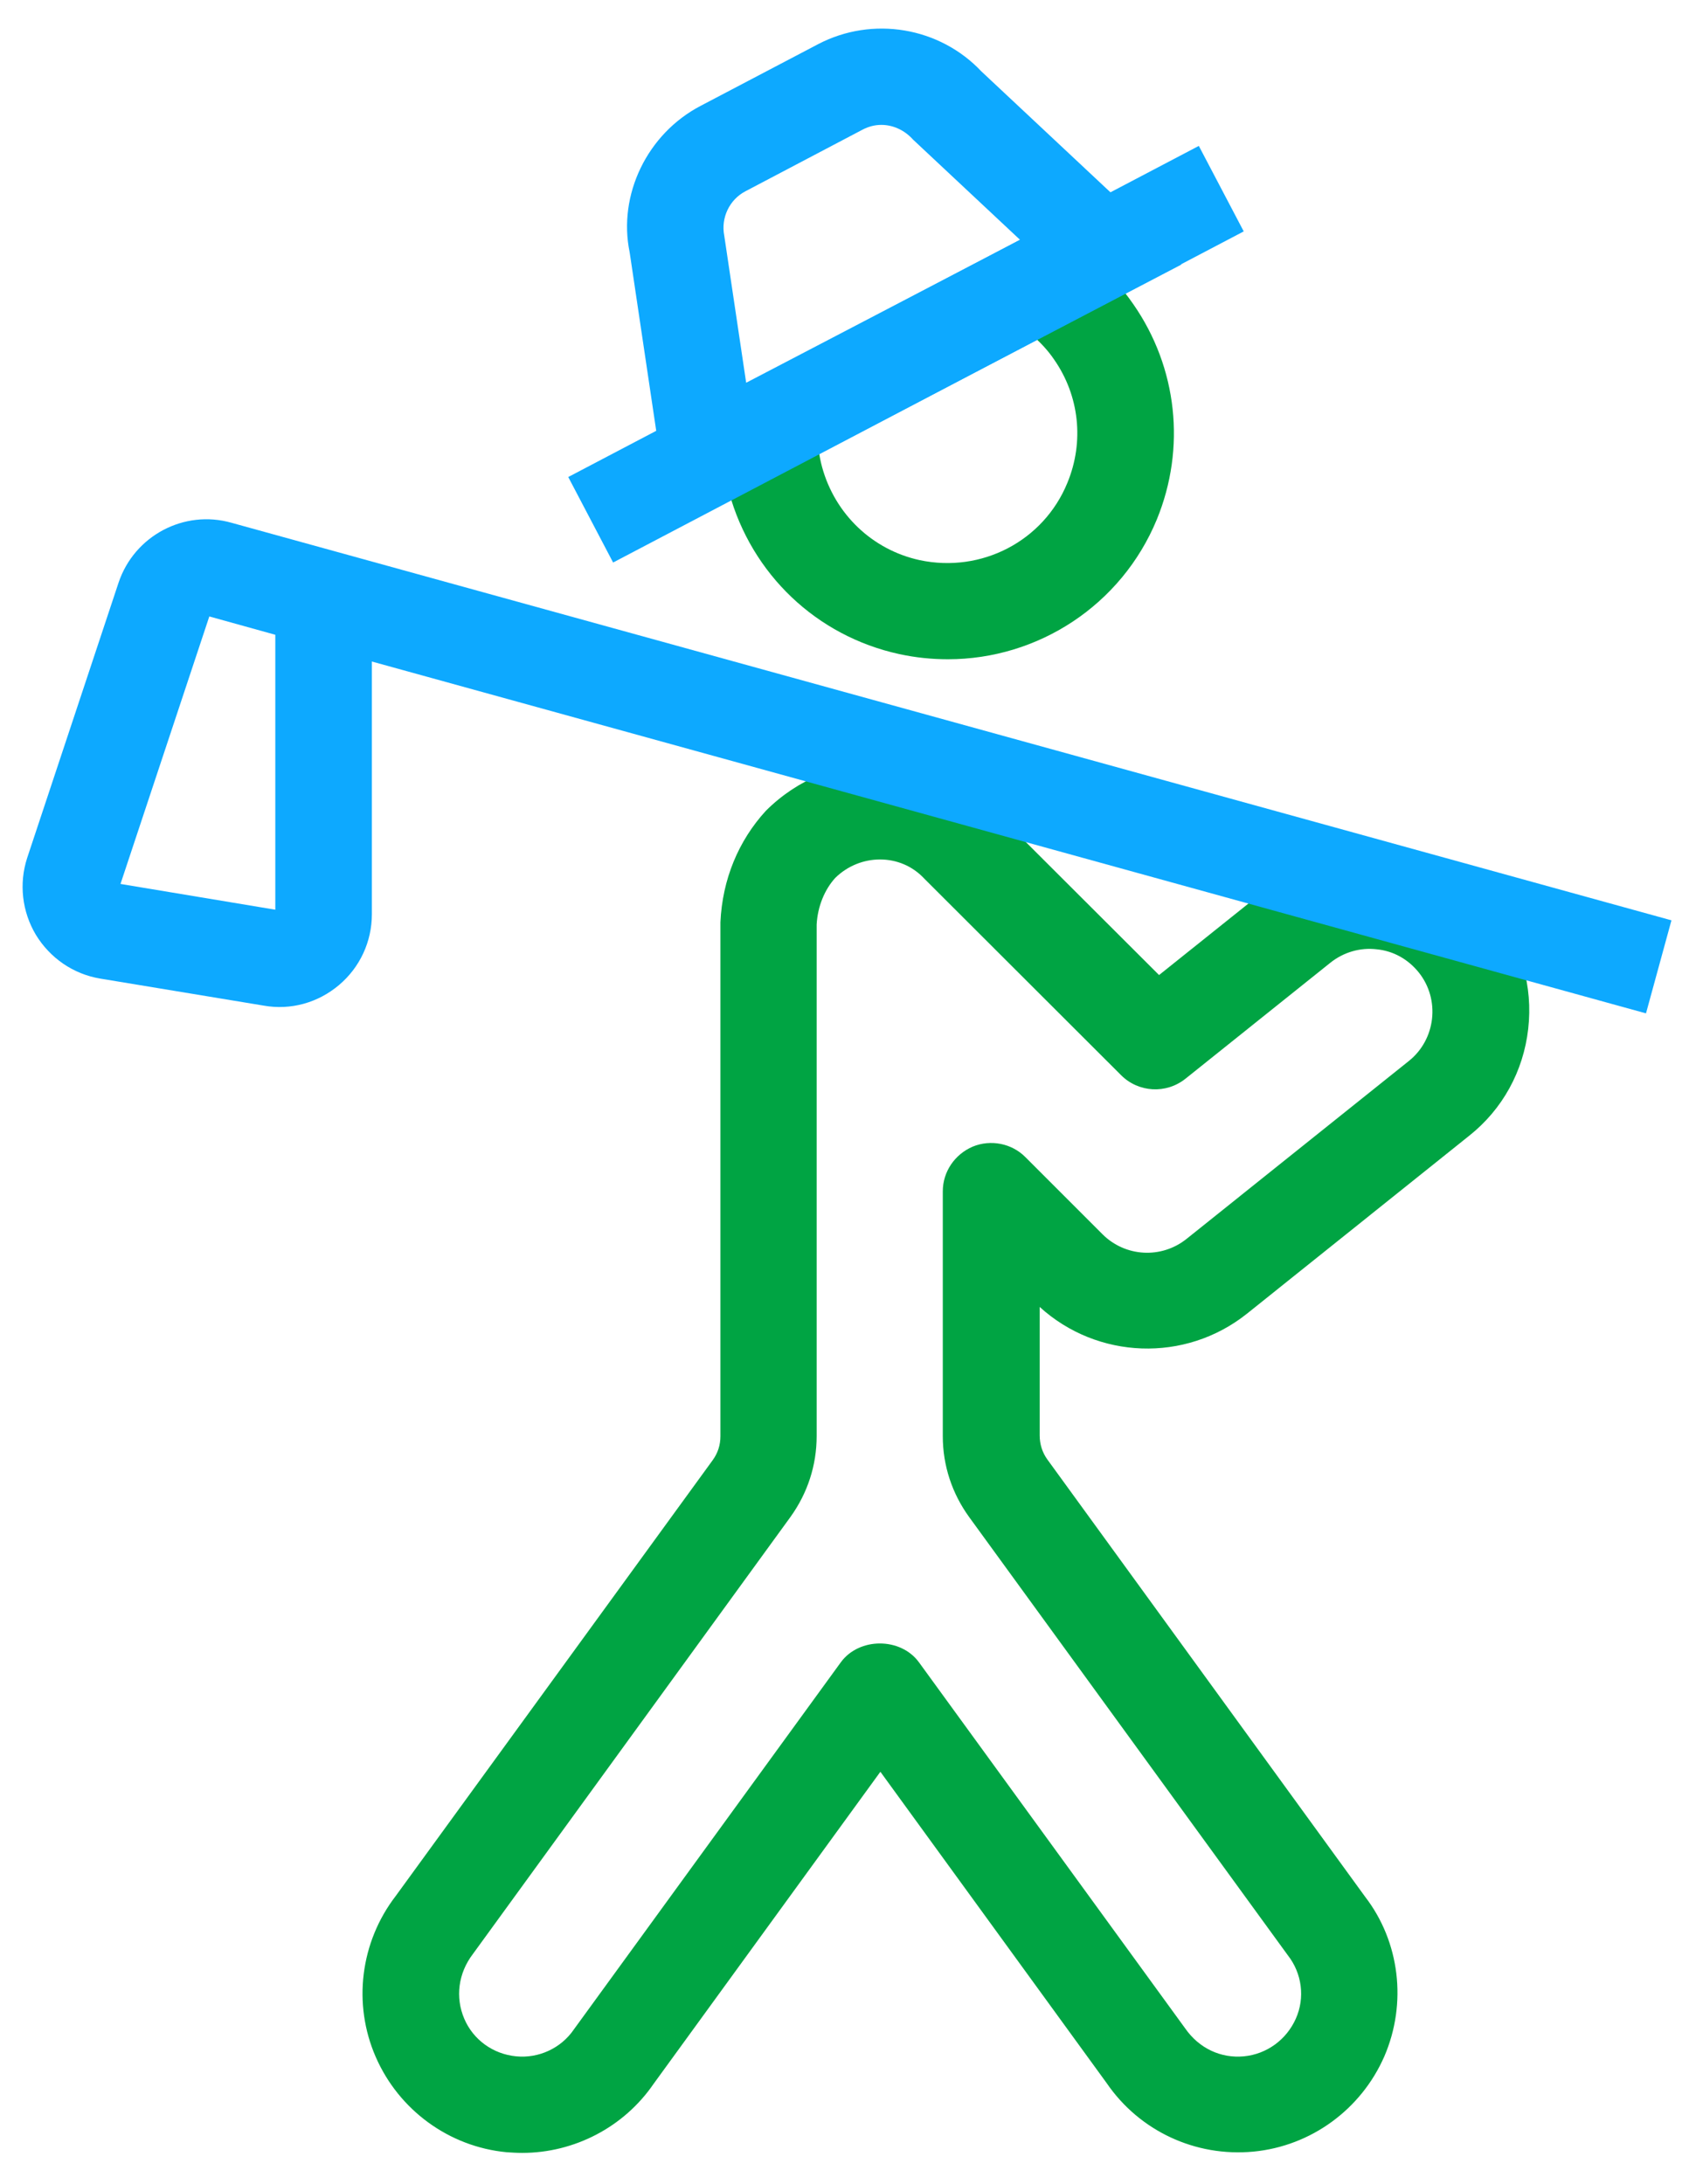<svg width="41" height="53" viewBox="0 0 41 53" fill="none" xmlns="http://www.w3.org/2000/svg">
<g id="Iconos">
<g id="Group">
<g id="Group_2">
<path id="Vector" d="M23.011 16C22.621 16 22.23 15.961 21.831 15.875C19.824 15.438 18.246 13.938 17.699 11.953C17.574 11.508 17.511 11.039 17.503 10.57V10.406L19.847 10.336V10.492C19.847 10.805 19.886 11.078 19.956 11.336C20.269 12.477 21.175 13.344 22.324 13.594C23.824 13.914 25.331 13.133 25.91 11.719C26.324 10.719 26.199 9.602 25.589 8.727C25.441 8.508 25.269 8.328 25.097 8.172C24.956 8.047 24.839 7.953 24.683 7.852L25.949 5.875C26.222 6.047 26.456 6.227 26.66 6.422C26.949 6.664 27.246 7 27.511 7.383C28.581 8.922 28.793 10.875 28.081 12.609C27.222 14.688 25.199 16 23.011 16Z" fill="#00A443"/>
</g>
<g id="Group_3">
<path id="Vector_2" d="M29.101 3.541L13.794 11.577L14.883 13.652L30.191 5.616L29.101 3.541Z" fill="#0DA9FF"/>
</g>
<g id="Group_4">
<path id="Vector_3" d="M16.292 12.891L15.285 6.125C14.996 4.734 15.707 3.242 17.019 2.563L19.863 1.07C21.183 0.383 22.808 0.656 23.824 1.734L27.628 5.297L28.675 6.422L16.292 12.891ZM21.394 3.031C21.238 3.031 21.089 3.07 20.949 3.141L18.097 4.641C17.706 4.844 17.496 5.289 17.581 5.719L18.113 9.289L24.761 5.82L22.167 3.391C21.949 3.148 21.667 3.031 21.394 3.031Z" fill="#0DA9FF"/>
</g>
<g id="Shape_55">
<path id="Vector_4" d="M12.675 52.25C12.55 52.25 12.425 52.242 12.3 52.234C10.902 52.102 9.683 51.211 9.121 49.922C8.558 48.633 8.746 47.133 9.605 46.016L17.3 35.438C17.425 35.266 17.488 35.07 17.488 34.859V22.383C17.535 21.344 17.925 20.406 18.589 19.68C20.136 18.133 22.589 18.133 24.105 19.641L28.136 23.664L30.831 21.508C31.644 20.859 32.652 20.57 33.683 20.688C34.714 20.805 35.636 21.312 36.277 22.117C36.925 22.922 37.214 23.938 37.097 24.969C36.98 26 36.472 26.922 35.667 27.562L30.269 31.883C28.769 33.078 26.636 32.992 25.238 31.719V34.836C25.238 35.047 25.3 35.25 25.425 35.422L33.136 46.031C33.98 47.125 34.16 48.617 33.605 49.906C33.042 51.195 31.824 52.086 30.425 52.219C29.019 52.352 27.66 51.719 26.863 50.555L21.371 43L15.863 50.578C15.144 51.625 13.941 52.25 12.675 52.25ZM21.363 20.859C20.972 20.859 20.581 21.008 20.277 21.305C20.019 21.586 19.847 22 19.824 22.438V34.852C19.824 35.562 19.605 36.234 19.191 36.812L11.48 47.422C11.121 47.891 11.05 48.477 11.269 48.992C11.488 49.508 11.972 49.852 12.527 49.906C13.074 49.961 13.621 49.711 13.933 49.25L20.41 40.344C20.855 39.734 21.863 39.734 22.308 40.344L28.769 49.227C29.105 49.711 29.636 49.961 30.199 49.906C30.753 49.852 31.23 49.5 31.456 48.992C31.683 48.484 31.605 47.891 31.261 47.453L23.527 36.82C23.113 36.25 22.886 35.57 22.886 34.859V28.914C22.886 28.438 23.175 28.016 23.613 27.828C24.05 27.648 24.558 27.75 24.886 28.078L26.761 29.953C27.316 30.508 28.191 30.555 28.8 30.07L34.199 25.75C34.855 25.227 34.964 24.258 34.441 23.602C34.183 23.281 33.824 23.078 33.417 23.039C33.019 22.992 32.613 23.109 32.292 23.367L28.777 26.18C28.308 26.555 27.636 26.516 27.214 26.094L22.441 21.328C22.144 21.008 21.753 20.859 21.363 20.859Z" fill="#00A443"/>
</g>
<g id="Group_5">
<path id="Vector_5" d="M39.956 24.594L9.027 16.055V22.188C9.027 22.852 8.738 23.477 8.23 23.906C7.722 24.336 7.058 24.523 6.402 24.406L2.433 23.75C1.777 23.641 1.214 23.25 0.871 22.688C0.535 22.125 0.456 21.445 0.66 20.82L2.878 14.141C3.261 13 4.472 12.36 5.621 12.688L40.574 22.336L39.956 24.594ZM2.925 21.453L6.683 22.078V15.406L5.081 14.961L2.925 21.453Z" fill="#0DA9FF"/>
</g>
</g>
</g>
</svg>
